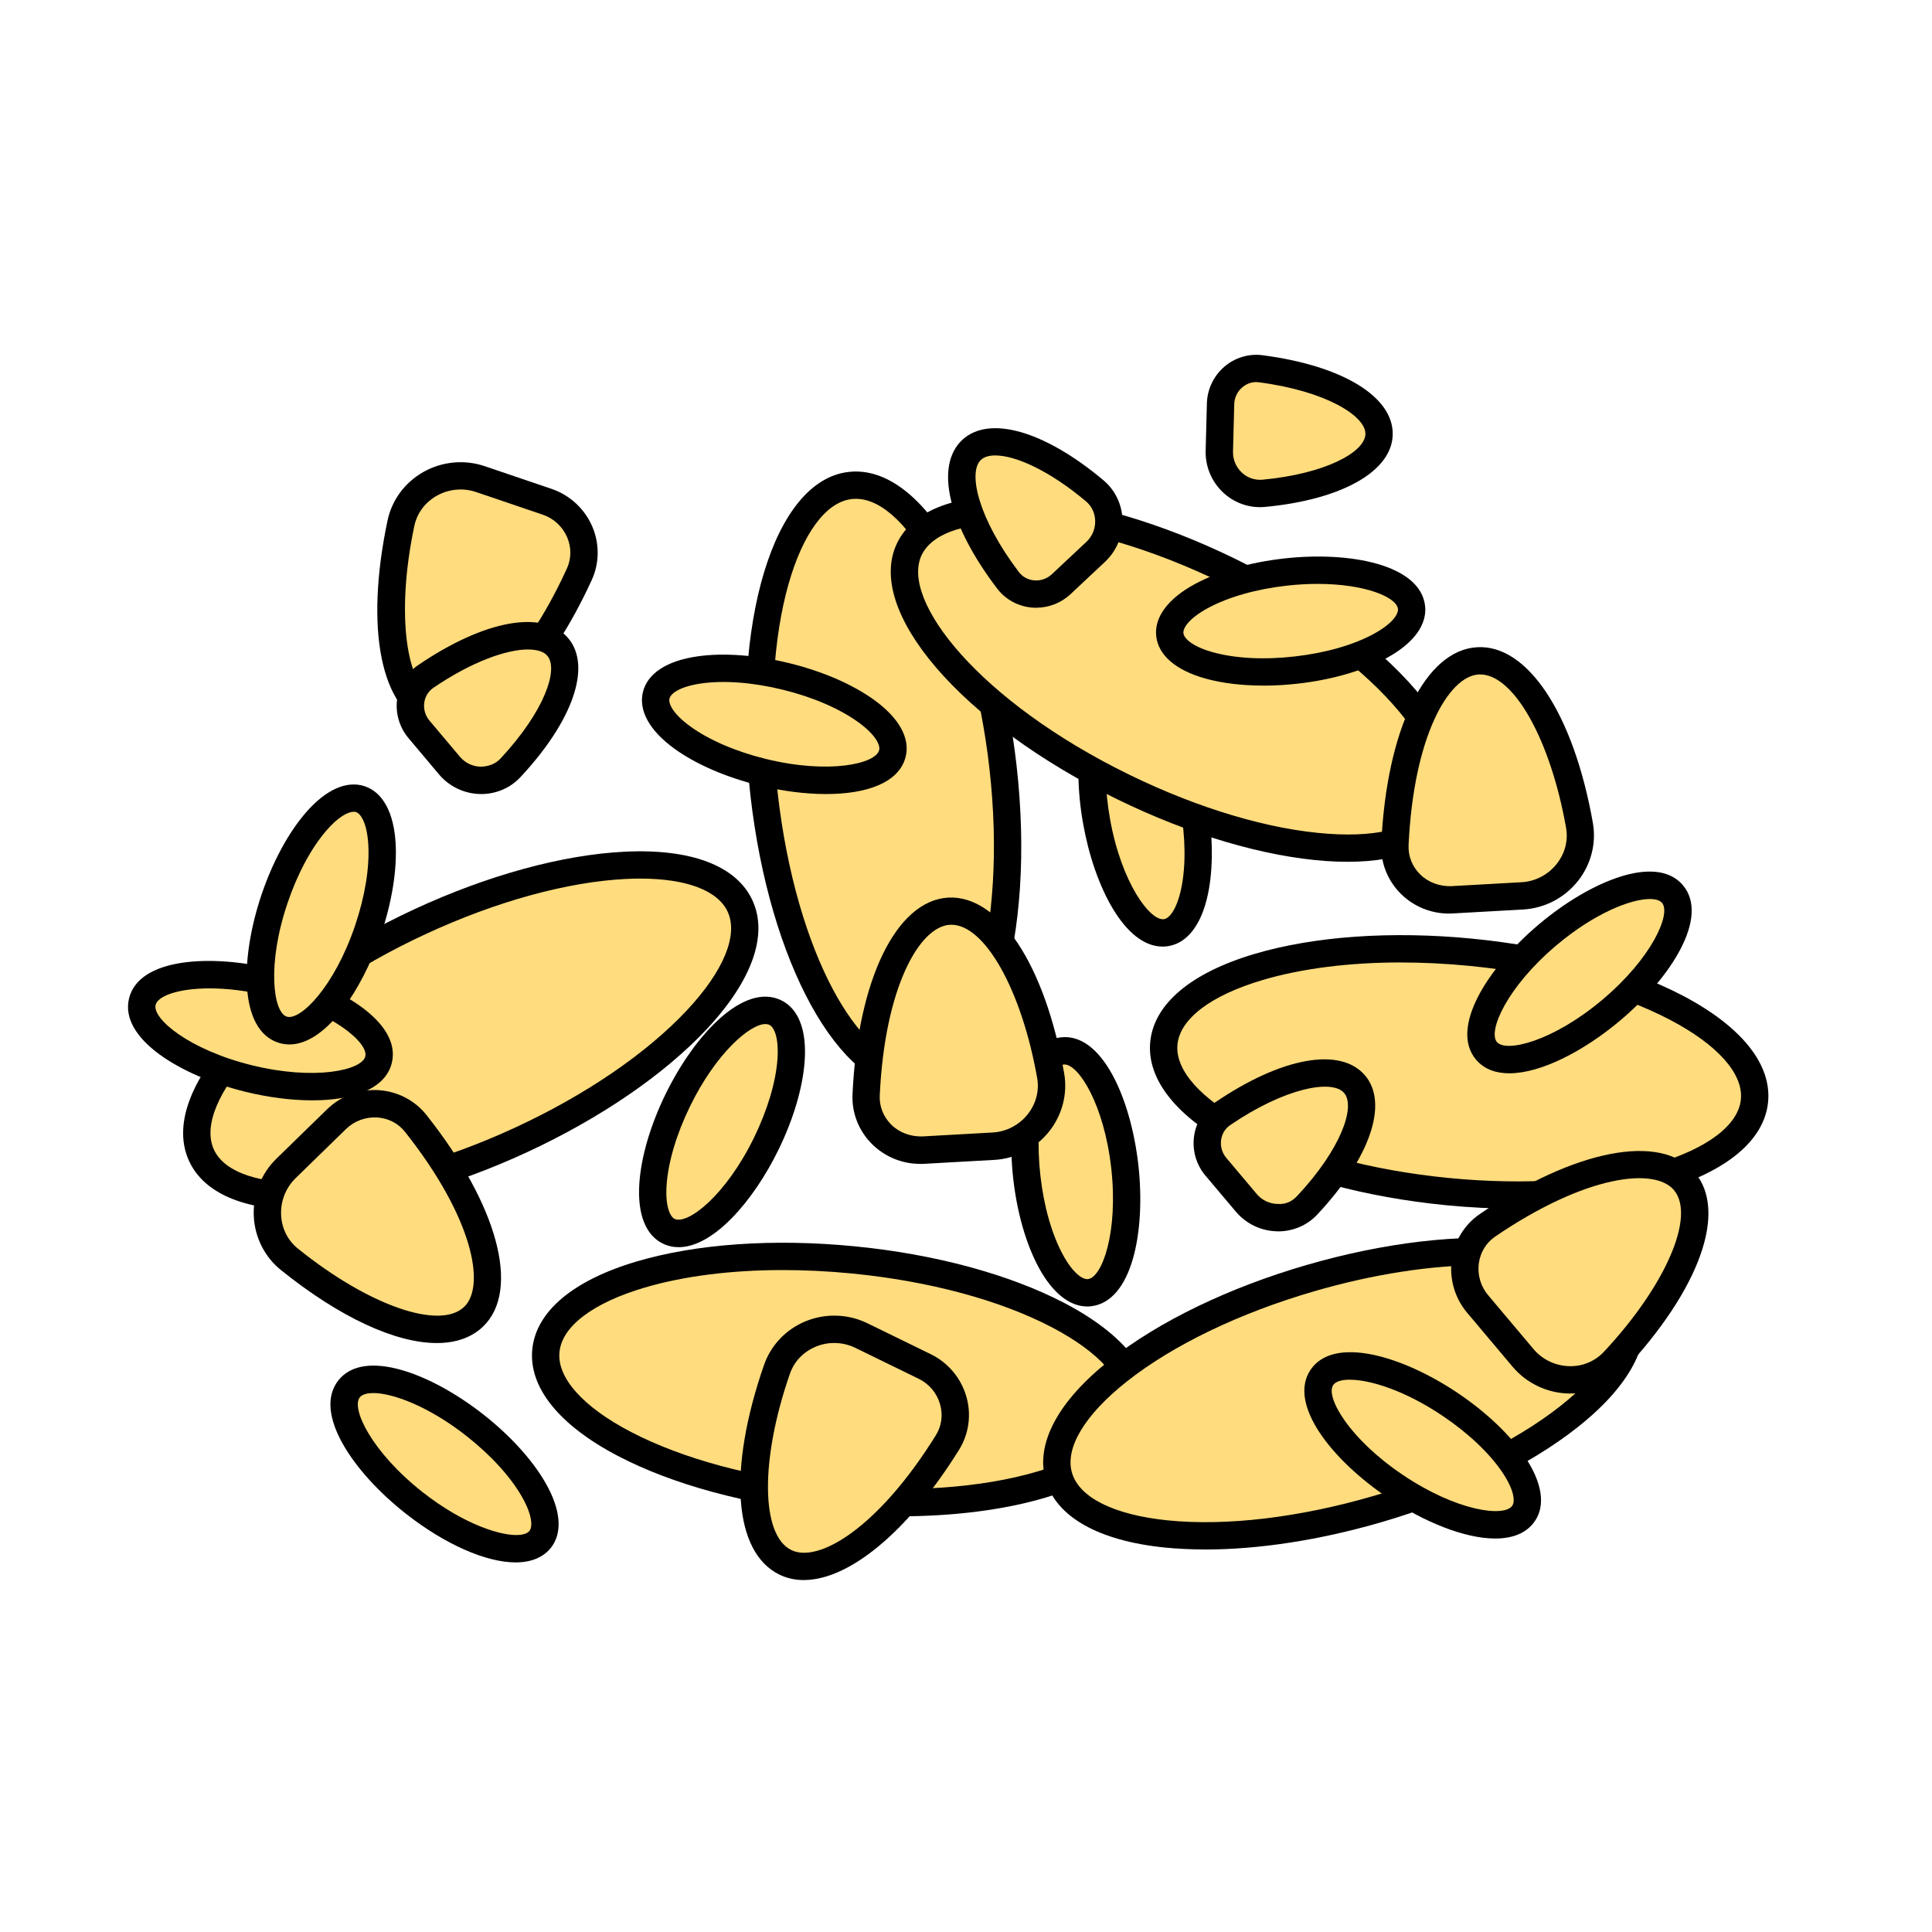 <svg xmlns="http://www.w3.org/2000/svg" id="Layer_1" data-name="Layer 1" viewBox="0 0 500 500"><defs><style>      .cls-1 {        fill: #ffdc7e;      }    </style></defs><g><ellipse class="cls-1" cx="121.82" cy="266.73" rx="76.79" ry="31.12" transform="translate(-100.86 75.95) rotate(-24.86)"></ellipse><path d="M77.98,313.16c-14.99,0-25.22-4.43-29.03-12.65-4.14-8.93.04-20.77,11.78-33.32,10.99-11.75,27.52-23.08,46.53-31.89,19.01-8.81,38.34-14.1,54.42-14.88,17.14-.84,28.9,3.62,33.04,12.56,4.14,8.93-.05,20.76-11.78,33.32-11,11.75-27.52,23.08-46.54,31.89h0c-19.01,8.81-38.33,14.1-54.41,14.88-1.37.07-2.71.1-4.01.1ZM165.71,227.37c-1.19,0-2.43.03-3.69.1-15.19.75-33.58,5.8-51.79,14.24-18.21,8.43-33.95,19.2-44.33,30.31-9.5,10.16-13.34,19.46-10.53,25.52,2.81,6.06,12.39,9.16,26.28,8.46,15.19-.75,33.58-5.8,51.79-14.24h0c18.21-8.44,33.95-19.21,44.34-30.31,9.5-10.15,13.34-19.46,10.53-25.51-2.55-5.5-10.69-8.56-22.58-8.56Z"></path></g><g><ellipse class="cls-1" cx="115.08" cy="378.92" rx="12.75" ry="31.48" transform="translate(-253.85 235.01) rotate(-51.8)"></ellipse><path d="M133.46,404.35c-7.71,0-18.37-4.7-28.46-12.64-13.67-10.75-24.05-26.04-17.45-34.45,6.63-8.41,23.93-1.91,37.6,8.85,6.95,5.47,12.66,11.76,16.06,17.72,3.95,6.9,4.43,12.85,1.37,16.73-1.11,1.42-3.25,3.2-7.11,3.67-.64.08-1.31.12-2.01.12ZM96.58,360.53c-1.69,0-2.89.39-3.47,1.11-2.27,2.88,3.07,14.14,16.26,24.53,10.67,8.39,20.68,11.55,25.25,11.05.81-.1,1.87-.35,2.4-1.02.84-1.06.81-4.01-1.95-8.85-2.96-5.19-8.04-10.75-14.3-15.68-9.87-7.77-19.18-11.15-24.19-11.15Z"></path></g><g><ellipse class="cls-1" cx="278.42" cy="303.26" rx="12.75" ry="31.48" transform="translate(-32.37 33.28) rotate(-6.46)"></ellipse><path d="M281.35,338.11c-4.56,0-8.96-3.52-12.5-10.03-3.27-6.03-5.63-14.19-6.62-22.98-.99-8.8-.53-17.28,1.31-23.89,2.14-7.66,6.02-12.18,10.93-12.74,10.65-1.3,18.17,15.67,20.13,32.96,1.95,17.29-1.62,35.42-12.25,36.63-.34.03-.67.06-1.01.06ZM275.48,275.49c-.08,0-.15,0-.21.01-1.33.15-3.41,2.23-4.92,7.61-1.6,5.75-1.99,13.28-1.09,21.19h0c.89,7.91,2.96,15.16,5.81,20.41,2.67,4.91,5.15,6.46,6.49,6.32,3.65-.41,7.91-12.11,6.02-28.8-1.86-16.38-8.41-26.74-12.09-26.74Z"></path></g><g><ellipse class="cls-1" cx="186.86" cy="290.35" rx="31.48" ry="12.75" transform="translate(-156.02 330.96) rotate(-63.99)"></ellipse><path d="M175.65,322.77c-1.42,0-2.81-.3-4.14-.95-4.45-2.16-6.6-7.73-6.04-15.66.47-6.84,2.87-14.99,6.75-22.95,7.63-15.64,20.38-29.03,29.99-24.32,4.44,2.16,6.59,7.73,6.04,15.66-.47,6.84-2.87,14.99-6.75,22.95-6.57,13.47-16.95,25.27-25.85,25.27ZM198.1,265.02c-4,0-12.8,7.52-19.52,21.29-3.49,7.16-5.64,14.37-6.06,20.33-.38,5.57.88,8.23,2.09,8.82,3.37,1.53,13.18-5.98,20.54-21.06,3.49-7.16,5.64-14.38,6.06-20.34.38-5.57-.88-8.23-2.09-8.82-.29-.14-.64-.21-1.02-.21Z"></path></g><g><ellipse class="cls-1" cx="296.36" cy="210.36" rx="12.75" ry="31.48" transform="translate(-32.37 55.38) rotate(-10.13)"></ellipse><path d="M300.86,244.97c-9.78,0-17.65-15.53-20.54-31.75-1.56-8.72-1.64-17.21-.21-23.92,1.64-7.78,5.23-12.54,10.1-13.41,4.9-.91,9.88,2.36,14.11,9.09,3.65,5.8,6.52,13.8,8.08,22.52,1.55,8.72,1.63,17.2.21,23.92-1.64,7.78-5.24,12.54-10.1,13.41-.56.1-1.11.15-1.65.15ZM291.75,182.83c-.1,0-.2.01-.3.03-1.32.23-3.27,2.44-4.43,7.91-1.23,5.84-1.14,13.38.26,21.22h0c2.95,16.53,10.4,26.45,13.99,25.89,1.32-.23,3.27-2.44,4.42-7.91,1.24-5.84,1.14-13.37-.26-21.21-1.4-7.84-3.92-14.95-7.1-19.99-2.77-4.4-5.21-5.92-6.59-5.92Z"></path></g><g><ellipse class="cls-1" cx="217.7" cy="357.02" rx="31.12" ry="76.79" transform="translate(-158.76 539.04) rotate(-84.43)"></ellipse><path d="M232.77,392.42c-6,0-12.18-.3-18.43-.91-20.86-2.04-40.2-7.27-54.46-14.73-15.22-7.97-23.08-17.76-22.13-27.56.96-9.8,10.56-17.89,27.04-22.76,15.43-4.57,35.42-5.96,56.27-3.93,20.86,2.03,40.2,7.26,54.46,14.72,15.22,7.97,23.08,17.76,22.13,27.56-.96,9.8-10.56,17.88-27.04,22.76-10.8,3.2-23.84,4.85-37.84,4.85ZM202.58,328.69c-13.3,0-25.62,1.55-35.79,4.55-13.34,3.95-21.35,10.02-22,16.67-.65,6.64,6.04,14.15,18.36,20.6,13.47,7.05,31.89,12,51.87,13.95,19.97,1.98,39.01.65,53.58-3.67,13.34-3.95,21.35-10.03,22-16.67.65-6.64-6.04-14.16-18.36-20.61-13.47-7.05-31.89-12-51.87-13.94-6.05-.59-12.01-.88-17.79-.88Z"></path></g><g><ellipse class="cls-1" cx="228.65" cy="201.95" rx="31.12" ry="76.79" transform="translate(-21.28 27.03) rotate(-6.46)"></ellipse><path d="M235.89,281.87c-18.68,0-36.76-32.65-41.68-76.01h0c-5.07-44.76,6.08-81.53,25.39-83.72,9.71-1.15,19.69,6.59,27.91,21.69,7.68,14.14,13.21,33.4,15.57,54.22,5.07,44.76-6.08,81.54-25.39,83.73-.6.07-1.2.1-1.8.1ZM201.24,205.05c4.81,42.42,21.53,69.75,34.62,69.75.35,0,.7-.02,1.04-.06,12.96-1.46,24.02-33,19.16-75.9-2.26-19.94-7.5-38.28-14.76-51.64-6.64-12.22-14.12-18.83-20.89-18.04-13.23,1.5-24.09,32.36-19.16,75.89h0Z"></path></g><g><ellipse class="cls-1" cx="377.64" cy="277.42" rx="31.12" ry="76.79" transform="translate(64.89 626.35) rotate(-84.43)"></ellipse><path d="M392.7,312.82c-5.99,0-12.17-.3-18.43-.91-20.86-2.04-40.2-7.27-54.46-14.73-15.22-7.97-23.08-17.76-22.13-27.56.96-9.8,10.56-17.89,27.04-22.76,15.42-4.57,35.4-5.97,56.27-3.94,20.86,2.04,40.2,7.27,54.46,14.73,15.22,7.97,23.08,17.76,22.13,27.56-.96,9.8-10.56,17.89-27.04,22.76-10.8,3.2-23.84,4.85-37.85,4.85ZM362.54,249.08c-13.31,0-25.64,1.55-35.81,4.56-13.34,3.95-21.35,10.02-22,16.67-.65,6.64,6.04,14.15,18.36,20.6,13.47,7.05,31.89,12,51.87,13.95,19.95,1.96,38.99.64,53.58-3.67,13.34-3.94,21.35-10.02,22-16.67.65-6.64-6.04-14.15-18.36-20.6-13.47-7.05-31.89-12-51.87-13.95-6.04-.59-12-.88-17.77-.88Z"></path></g><g><ellipse class="cls-1" cx="347.76" cy="360.68" rx="76.79" ry="31.12" transform="translate(-86.94 111.56) rotate(-16.23)"></ellipse><path d="M311.91,401c-3.65,0-7.16-.17-10.5-.5-17.1-1.75-28.03-7.91-30.78-17.37-2.75-9.46,3.16-20.53,16.65-31.18,12.63-9.97,30.66-18.69,50.79-24.55,20.12-5.85,40.02-8.2,56.03-6.54,17.1,1.75,28.03,7.91,30.78,17.37,2.75,9.46-3.16,20.53-16.65,31.18-12.63,9.97-30.67,18.69-50.79,24.55h0c-15.93,4.63-31.71,7.05-45.53,7.05ZM383.56,327.42c-13.14,0-28.22,2.33-43.51,6.78-19.27,5.61-36.45,13.88-48.39,23.3-10.91,8.62-16.11,17.24-14.23,23.65,1.86,6.41,10.86,10.9,24.7,12.31,15.13,1.55,34.06-.69,53.34-6.31,19.27-5.61,36.45-13.88,48.39-23.3,10.91-8.62,16.11-17.24,14.23-23.65-1.86-6.41-10.86-10.9-24.7-12.31-3.12-.32-6.41-.48-9.83-.48Z"></path></g><g><ellipse class="cls-1" cx="304.39" cy="175.72" rx="31.12" ry="76.79" transform="translate(12.98 372.22) rotate(-63.99)"></ellipse><path d="M348.77,223.03c-1.76,0-3.58-.06-5.48-.19-16.06-1.11-35.28-6.78-54.11-15.97-40.48-19.75-65.52-48.91-56.99-66.37,4.32-8.84,16.16-13.05,33.28-11.89,16.06,1.11,35.28,6.78,54.11,15.97,40.47,19.75,65.51,48.91,56.99,66.36-3.84,7.87-13.62,12.09-27.81,12.09ZM259.95,135.48c-11.16,0-18.84,2.87-21.4,8.12-5.72,11.72,14.95,37.98,53.75,56.91,18.03,8.8,36.32,14.22,51.49,15.27,13.86.99,23.52-1.93,26.45-7.94,5.84-11.97-14.37-37.7-53.75-56.91-18.03-8.8-36.32-14.22-51.49-15.27-1.75-.12-3.43-.18-5.04-.18Z"></path></g><g><ellipse class="cls-1" cx="334.03" cy="160.73" rx="31.48" ry="12.75" transform="translate(-15.97 38.63) rotate(-6.46)"></ellipse><path d="M326.96,177.43c-5.51,0-10.65-.61-14.99-1.82-7.66-2.14-12.18-6.02-12.74-10.94-.55-4.9,2.98-9.7,9.97-13.5,6.03-3.27,14.19-5.63,22.98-6.62,17.31-1.97,35.42,1.63,36.63,12.25.55,4.91-2.98,9.71-9.97,13.51-6.03,3.27-14.19,5.63-22.98,6.62-3.03.34-6.02.51-8.9.51ZM341.01,151.11c-2.51,0-5.19.14-8.02.46-7.91.89-15.16,2.96-20.4,5.81-4.91,2.67-6.47,5.17-6.32,6.49.15,1.33,2.23,3.42,7.6,4.92,5.75,1.61,13.27,2.01,21.19,1.1,7.91-.89,15.16-2.96,20.41-5.81,4.91-2.67,6.47-5.17,6.32-6.49-.34-3.03-8.47-6.48-20.78-6.48Z"></path></g><g><ellipse class="cls-1" cx="200.4" cy="187.46" rx="12.75" ry="31.48" transform="translate(-29.5 337.28) rotate(-76.18)"></ellipse><path d="M213.79,205.5c-5.47,0-11.47-.79-17.29-2.22h0c-8.6-2.11-16.39-5.49-21.95-9.51-6.44-4.66-9.34-9.88-8.16-14.68,1.17-4.79,6.16-8.07,14.03-9.21,6.79-.99,15.26-.37,23.86,1.75,8.6,2.11,16.39,5.49,21.95,9.51,6.44,4.66,9.34,9.88,8.16,14.68-1.68,6.8-10.18,9.68-20.6,9.68ZM198.19,196.41c16.31,4,28.46,1.28,29.34-2.28.32-1.31-.91-3.98-5.44-7.25-4.84-3.5-11.76-6.48-19.49-8.38-7.74-1.9-15.23-2.47-21.16-1.62-5.53.8-7.86,2.6-8.18,3.9-.32,1.31.91,3.98,5.44,7.25,4.84,3.5,11.76,6.48,19.49,8.38h0Z"></path></g><g><ellipse class="cls-1" cx="67.4" cy="266.73" rx="12.75" ry="31.48" transform="translate(-207.71 268.47) rotate(-76.18)"></ellipse><path d="M80.8,284.77c-5.47,0-11.47-.79-17.29-2.22-16.89-4.15-32.66-13.79-30.11-24.18,2.56-10.39,20.99-11.61,37.89-7.46,16.89,4.16,32.66,13.8,30.11,24.18-1.68,6.81-10.18,9.68-20.6,9.68ZM54.25,255.79c-8.1,0-13.41,1.96-13.98,4.28-.87,3.56,8.63,11.61,24.93,15.62,16.31,4.01,28.45,1.28,29.34-2.28.87-3.56-8.63-11.61-24.93-15.63-5.74-1.41-10.96-1.99-15.36-1.99Z"></path></g><g><ellipse class="cls-1" cx="368.21" cy="374.06" rx="12.75" ry="31.48" transform="translate(-147.72 470.55) rotate(-56.04)"></ellipse><path d="M386.97,398.17c-8,0-18.6-4.37-27.85-10.6h0c-14.43-9.71-25.91-24.19-19.95-33.07,5.99-8.86,23.71-3.67,38.14,6.04,7.34,4.95,13.5,10.8,17.34,16.49,4.44,6.6,5.37,12.48,2.61,16.58-2.15,3.18-5.81,4.56-10.29,4.56ZM349.35,357.06c-2.2,0-3.71.49-4.32,1.4-2.05,3.05,4.1,13.88,18.03,23.25h0c13.93,9.39,26.27,11.01,28.32,7.96.75-1.11.52-4.05-2.6-8.67-3.34-4.95-8.81-10.12-15.42-14.57-9.79-6.6-18.81-9.36-24.01-9.36Z"></path></g><g><ellipse class="cls-1" cx="408.78" cy="251.67" rx="31.48" ry="12.75" transform="translate(-66 322.56) rotate(-40.11)"></ellipse><path d="M390.61,277.77c-3.54,0-6.54-1.08-8.62-3.54-6.89-8.18,2.98-23.81,16.29-35.02,13.3-11.21,30.39-18.29,37.27-10.1,6.89,8.18-2.97,23.81-16.28,35.02h0c-9.3,7.83-20.44,13.64-28.66,13.64ZM427,232.66c-4.93,0-14.33,3.66-24.17,11.96-12.85,10.82-17.8,22.25-15.43,25.05,2.36,2.8,14.46-.13,27.31-10.95h0c12.85-10.82,17.8-22.25,15.43-25.05-.55-.66-1.64-1-3.14-1Z"></path></g><g><ellipse class="cls-1" cx="83.16" cy="236.64" rx="31.48" ry="12.75" transform="translate(-167.65 239.31) rotate(-71.25)"></ellipse><path d="M74.9,270.3c-1.01,0-2-.16-3-.5-10.12-3.44-9.76-21.92-4.17-38.4,2.85-8.38,6.89-15.85,11.37-21.04,5.2-6.02,10.63-8.45,15.32-6.87,4.68,1.59,7.51,6.84,7.97,14.78.39,6.84-.96,15.24-3.81,23.62-5.04,14.85-14.46,28.41-23.68,28.41ZM91.53,210.09c-1.44,0-3.94,1.24-7.08,4.88-3.9,4.52-7.47,11.16-10.02,18.7-5.4,15.91-3.73,28.24-.26,29.42,3.48,1.19,12.31-7.59,17.71-23.5h0c2.56-7.54,3.78-14.97,3.44-20.94-.32-5.57-1.91-8.05-3.18-8.48-.17-.06-.38-.09-.61-.09Z"></path></g><g><path class="cls-1" d="M141.63,129.87c7.7,2.62,11.69,11.35,8.3,18.75-11.13,24.31-26.7,39.82-37.71,36.08-10.68-3.63-13.74-24.24-8.46-49.27,1.93-9.15,11.7-14.44,20.55-11.43l17.31,5.88Z"></path><path d="M115.58,188.77c-1.55,0-3.05-.24-4.5-.73-12.49-4.25-16.73-25.19-10.78-53.35,1.11-5.26,4.47-9.81,9.21-12.51,4.86-2.76,10.66-3.32,15.95-1.53l17.31,5.88c4.7,1.6,8.53,5.14,10.5,9.71,1.92,4.45,1.87,9.5-.12,13.85-10.97,23.98-25.5,38.69-37.56,38.69ZM119.2,126.68c-2.15,0-4.28.55-6.2,1.64-3.03,1.73-5.08,4.5-5.78,7.83-4.84,22.93-2.2,42.36,6.14,45.19,7.42,2.58,21.65-8.61,33.35-34.2,1.18-2.58,1.2-5.46.06-8.12-1.18-2.73-3.47-4.86-6.28-5.81l-17.31-5.88c-1.29-.44-2.64-.66-3.98-.66Z"></path></g><g><path class="cls-1" d="M375.72,232.87c-8.12.45-15.09-6.16-14.71-14.28,1.23-26.71,9.88-46.91,21.49-47.56,11.26-.63,21.81,17.34,26.26,42.53,1.63,9.21-5.45,17.77-14.79,18.29l-18.25,1.02Z"></path><path d="M374.95,236.43c-4.62,0-9.1-1.83-12.4-5.1-3.45-3.42-5.3-8.12-5.08-12.9,1.37-29.71,11.35-50.18,24.82-50.93,12.97-.76,24.93,17.1,29.94,45.45.94,5.29-.47,10.77-3.85,15.04-3.47,4.39-8.66,7.08-14.22,7.39l-18.26,1.02c-.32.02-.64.03-.96.03ZM383.07,174.55c-.12,0-.25,0-.37,0-7.83.44-16.86,16.08-18.16,44.19-.12,2.83.93,5.51,2.99,7.55,2.12,2.1,5.05,3.12,8,3.05l18.25-1.02c3.55-.2,6.86-1.92,9.08-4.72,2.16-2.73,3.03-6.07,2.43-9.42-4.03-22.75-13.52-39.63-22.21-39.63Z"></path></g><g><path class="cls-1" d="M238.87,297.65c-8.12.45-15.09-6.16-14.71-14.28,1.23-26.71,9.88-46.91,21.49-47.56,11.26-.63,21.81,17.34,26.26,42.53,1.63,9.21-5.45,17.77-14.79,18.29l-18.25,1.02Z"></path><path d="M238.09,301.21c-4.61,0-9.09-1.83-12.39-5.1-3.45-3.41-5.3-8.12-5.07-12.9,1.37-29.7,11.34-50.17,24.82-50.92,13.02-.6,24.93,17.1,29.95,45.45.94,5.28-.47,10.76-3.85,15.04-3.48,4.39-8.66,7.09-14.22,7.4l-18.25,1.02c-.33.02-.66.03-.98.03ZM246.21,239.33c-.12,0-.25,0-.37,0-7.84.44-16.86,16.08-18.16,44.19-.13,2.83.93,5.51,2.99,7.55,2.11,2.09,5.01,3.1,7.99,3.04h0l18.25-1.02c3.54-.2,6.84-1.92,9.07-4.73,2.15-2.73,3.03-6.07,2.43-9.41-4.03-22.75-13.52-39.63-22.22-39.63Z"></path></g><g><path class="cls-1" d="M239.34,353.65c7.31,3.57,10.16,12.74,5.87,19.65-14.11,22.71-31.52,36.12-41.97,31.03-10.14-4.95-10.57-25.78-2.17-49.94,3.07-8.84,13.43-12.85,21.83-8.75l16.43,8.02Z"></path><path d="M208.03,408.92c-2.25,0-4.38-.46-6.33-1.42-11.86-5.79-13.41-27.09-3.96-54.28,1.77-5.08,5.67-9.18,10.71-11.26,5.17-2.13,11.01-1.95,16.02.49l16.43,8.02c4.46,2.18,7.81,6.17,9.19,10.95,1.35,4.66.66,9.67-1.86,13.74-13.17,21.2-28.45,33.75-40.19,33.75ZM215.92,347.56c-1.62,0-3.25.31-4.78.95-3.22,1.33-5.61,3.83-6.72,7.04-7.7,22.14-7.54,41.74.37,45.6,7.08,3.48,22.57-5.82,37.41-29.71,1.5-2.41,1.88-5.27,1.08-8.05-.82-2.86-2.82-5.25-5.5-6.55l-16.43-8.02c-1.71-.84-3.57-1.25-5.44-1.25Z"></path></g><g><path class="cls-1" d="M87.11,289.62c5.83-5.68,15.42-5.26,20.47,1.11,16.61,20.95,23.36,41.87,15.03,49.98-8.08,7.87-27.83,1.24-47.74-14.82-7.28-5.88-7.56-16.98-.86-23.5l13.1-12.76Z"></path><path d="M113.05,347.58c-10.64,0-25.09-6.59-40.4-18.94-4.17-3.37-6.71-8.43-6.97-13.87-.26-5.59,1.88-11.03,5.87-14.92l13.09-12.76c3.56-3.47,8.5-5.28,13.42-4.95,4.84.32,9.32,2.65,12.29,6.4,18.48,23.3,24.4,45.29,14.73,54.71-2.99,2.91-7.11,4.33-12.04,4.33ZM89.58,292.16l-13.09,12.76c-2.54,2.48-3.9,5.95-3.74,9.52.16,3.47,1.71,6.57,4.35,8.7,18.23,14.71,36.73,21.19,43.06,15.04,5.61-5.48,2.15-23.2-15.34-45.25-1.76-2.22-4.32-3.54-7.2-3.73-2.98-.17-5.9.88-8.03,2.96h0Z"></path></g><g><path class="cls-1" d="M382.39,337.44c-5.24-6.22-4.14-15.76,2.59-20.34,22.1-15.05,43.44-20.27,50.93-11.38,7.27,8.63-.77,27.85-18.24,46.55-6.39,6.84-17.48,6.31-23.51-.84l-11.78-13.98Z"></path><path d="M406.41,360.64c-.17,0-.33,0-.5,0-5.59-.15-10.86-2.67-14.45-6.93l-11.78-13.99c-3.2-3.8-4.64-8.81-3.96-13.74.66-4.81,3.31-9.11,7.27-11.8,24.58-16.76,46.92-21.06,55.63-10.74,8.5,10.09,1.3,30.2-18.36,51.24-3.56,3.81-8.58,5.96-13.85,5.96ZM385.1,335.16l11.78,13.99c2.29,2.71,5.64,4.32,9.21,4.41,3.34.12,6.67-1.22,9-3.72,16-17.12,23.79-35.11,18.12-41.85-5.07-6-22.98-3.83-46.24,12.02-2.34,1.6-3.85,4.05-4.25,6.93-.4,2.95.46,5.95,2.38,8.21h0Z"></path></g><g><path class="cls-1" d="M314.65,301.92c-3.52-4.18-2.78-10.58,1.74-13.66,14.84-10.11,29.18-13.61,34.21-7.64,4.88,5.79-.52,18.71-12.25,31.26-4.29,4.59-11.74,4.24-15.79-.56l-7.91-9.39Z"></path><path d="M330.78,318.66c-.12,0-.23,0-.35,0-4.1-.1-7.94-1.95-10.57-5.06l-7.92-9.39c-2.36-2.8-3.42-6.5-2.92-10.14.49-3.55,2.45-6.73,5.38-8.72,17.29-11.78,32.55-14.51,38.9-7,6.11,7.27,1.26,21.38-12.37,35.96-2.6,2.79-6.28,4.37-10.15,4.37ZM317.35,299.64l7.91,9.39c1.32,1.57,3.27,2.5,5.33,2.55,2.31.15,3.84-.7,5.17-2.12,11.35-12.16,15.08-23.05,12.12-26.57-3.03-3.63-15.19-1.47-29.51,8.29-1.3.88-2.13,2.25-2.35,3.85-.23,1.66.26,3.34,1.33,4.61h0Z"></path></g><g><path class="cls-1" d="M108.43,188.74c-3.52-4.18-2.78-10.58,1.74-13.66,14.84-10.11,29.18-13.61,34.21-7.64,4.88,5.79-.52,18.71-12.25,31.26-4.29,4.59-11.74,4.24-15.79-.56l-7.91-9.39Z"></path><path d="M124.56,205.49c-.12,0-.24,0-.37,0-4.09-.1-7.94-1.95-10.57-5.07l-7.9-9.39c-2.36-2.8-3.43-6.49-2.94-10.12.49-3.56,2.45-6.74,5.38-8.74,17.29-11.79,32.55-14.51,38.9-7,6.11,7.25,1.26,21.37-12.37,35.95-2.6,2.8-6.28,4.38-10.15,4.38ZM136.68,168.08c-5.52,0-14.49,3.09-24.53,9.93-1.29.88-2.13,2.25-2.35,3.85-.23,1.66.26,3.34,1.33,4.61h0l7.91,9.39c1.32,1.57,3.27,2.51,5.34,2.56,2.1-.05,3.83-.7,5.16-2.12,11.35-12.16,15.08-23.06,12.12-26.57-.9-1.08-2.63-1.64-4.99-1.64Z"></path></g><g><path class="cls-1" d="M274.61,151.21c-3.99,3.74-10.42,3.33-13.73-1.01-10.88-14.29-15.14-28.42-9.44-33.75,5.53-5.18,18.71-.47,31.86,10.58,4.81,4.04,4.86,11.5.27,15.79l-8.96,8.4Z"></path><path d="M268.16,157.29c-.36,0-.72-.01-1.08-.05-3.58-.3-6.87-2.09-9.01-4.91-12.67-16.64-16.22-31.74-9.05-38.47,6.93-6.49,21.27-2.4,36.56,10.44,3.02,2.53,4.81,6.27,4.92,10.26.11,4.09-1.53,8.03-4.5,10.82l-8.96,8.4c-2.4,2.25-5.59,3.5-8.87,3.5ZM257.6,117.86c-1.65,0-2.93.39-3.74,1.16-3.44,3.23-.66,15.24,9.83,29.03.95,1.25,2.37,2.02,3.98,2.15,1.64.14,3.31-.43,4.53-1.57l8.96-8.4c1.5-1.4,2.33-3.39,2.27-5.46-.06-2-.9-3.79-2.4-5.04-9.63-8.09-18.32-11.86-23.43-11.86Z"></path></g><g><path class="cls-1" d="M315.89,104.49c.14-5.46,4.95-9.76,10.37-9.06,17.81,2.3,30.85,9.2,30.65,17-.2,7.57-12.81,13.64-29.92,15.24-6.26.58-11.59-4.63-11.43-10.91l.32-12.27Z"></path><path d="M326.05,131.25c-3.49,0-6.89-1.34-9.49-3.77-2.99-2.8-4.64-6.73-4.54-10.81l.32-12.27c.1-3.66,1.75-7.13,4.54-9.51,2.73-2.35,6.36-3.42,9.82-2.96,20.75,2.68,33.99,10.77,33.73,20.61-.24,9.48-13.25,16.8-33.12,18.66-.43.04-.85.06-1.27.06ZM319.42,104.59l-.32,12.27c-.06,2.05.78,4.03,2.29,5.45,1.46,1.37,3.34,1.98,5.27,1.84,16.57-1.54,26.59-7.22,26.71-11.8.12-4.72-10.37-11.19-27.56-13.41-1.55-.23-3.09.26-4.32,1.31-1.27,1.09-2.02,2.67-2.07,4.34h0Z"></path></g></svg>